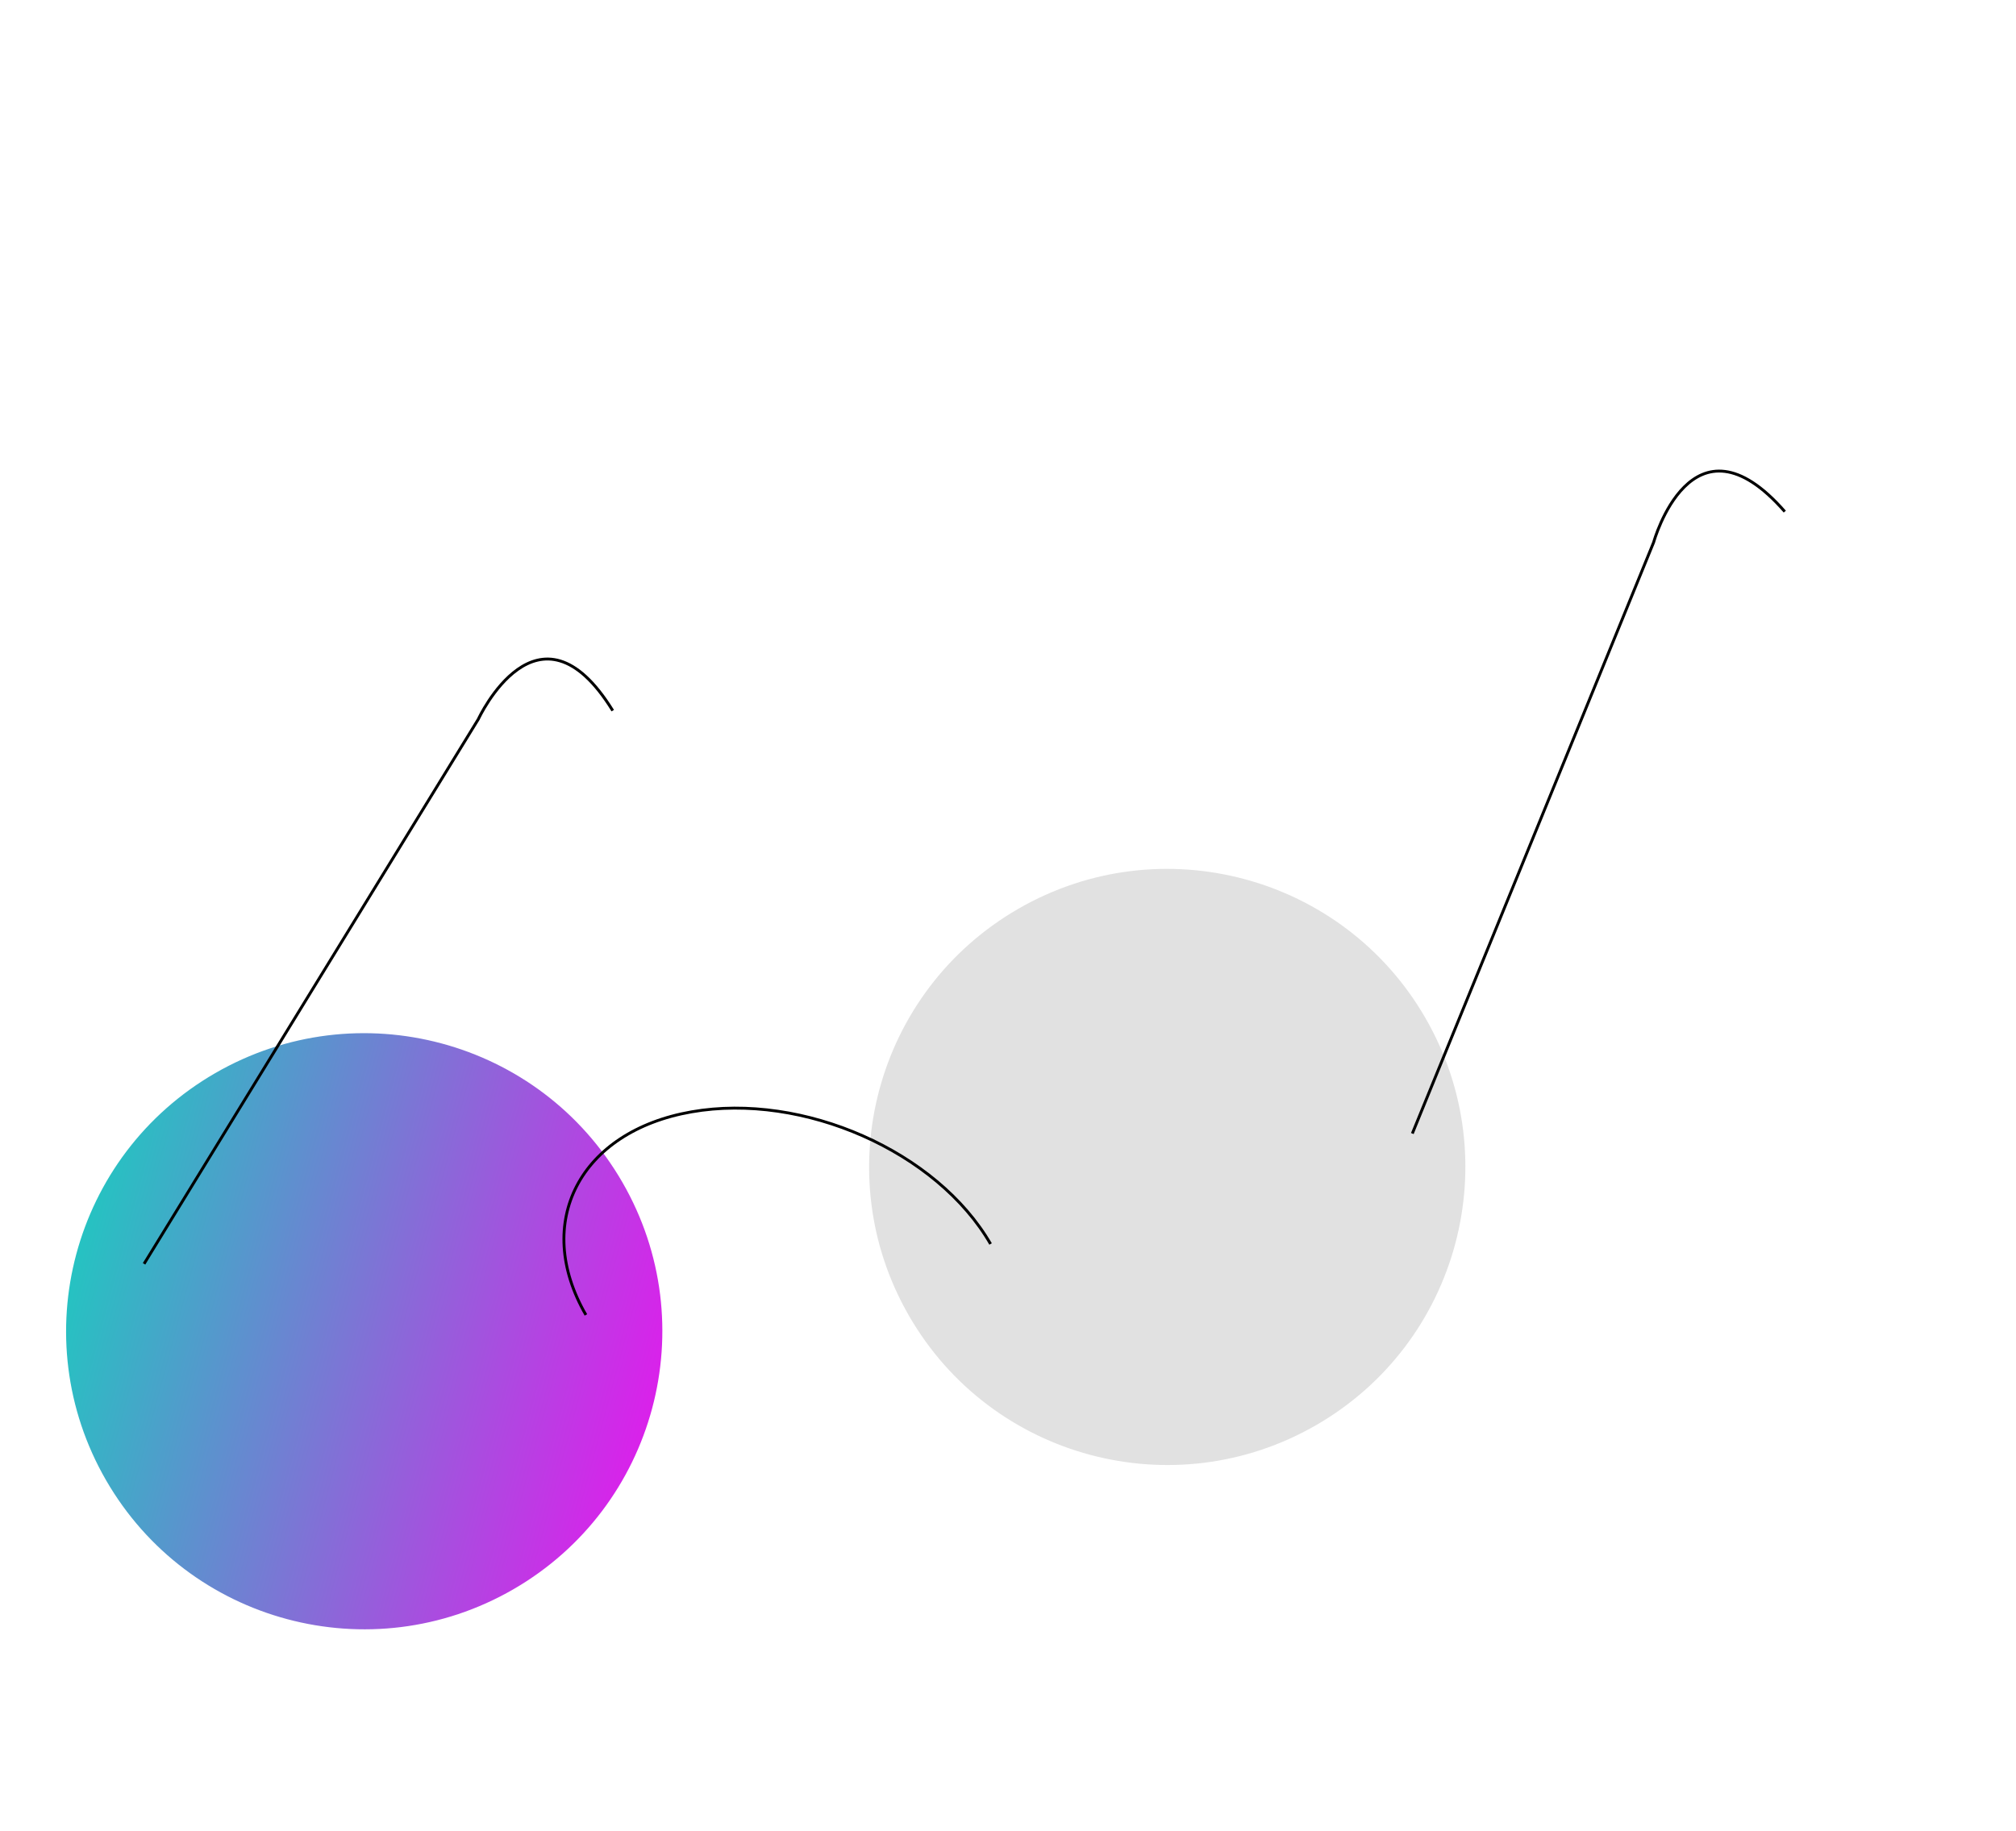 <svg width="720" height="654" viewBox="50 40 700 500" fill="none" xmlns="http://www.w3.org/2000/svg">
<path fill-rule="evenodd" clip-rule="evenodd" d="M266.099 382.657C294.68 432.16 277.719 495.46 228.216 524.04C178.713 552.621 115.413 535.66 86.832 486.157C58.251 436.654 75.213 373.354 124.716 344.773C174.219 316.192 237.519 333.154 266.099 382.657" fill="url(#paint0_linear_0_668)"/>
<path fill-rule="evenodd" clip-rule="evenodd" d="M544.926 325.599C573.507 375.102 556.546 438.402 507.043 466.983C457.54 495.563 394.24 478.602 365.659 429.099C337.079 379.596 354.04 316.296 403.543 287.715C453.046 259.135 516.346 276.096 544.926 325.599" fill="#E1E1E1"/>
<path d="M253.443 428.736C234.885 396.592 251.293 365.02 290.095 358.217C328.895 351.415 375.393 371.96 393.952 404.104" stroke="black"/>
<path d="M100.018 410.994L216.088 221.836C216.088 221.836 236.834 176.889 262.763 218.878" stroke="black"/>
<path d="M540.392 365.745L624.186 160.406C624.186 160.406 637.361 112.747 669.726 149.759" stroke="black"/>
<defs>
<linearGradient id="paint0_linear_0_668" x1="-2.802" y1="537.907" x2="279.966" y2="613.674" gradientUnits="userSpaceOnUse">
<stop stop-color="#00E4B9"/>
<stop offset="1" stop-color="#FF00F3"/>
</linearGradient>
</defs>
</svg>
